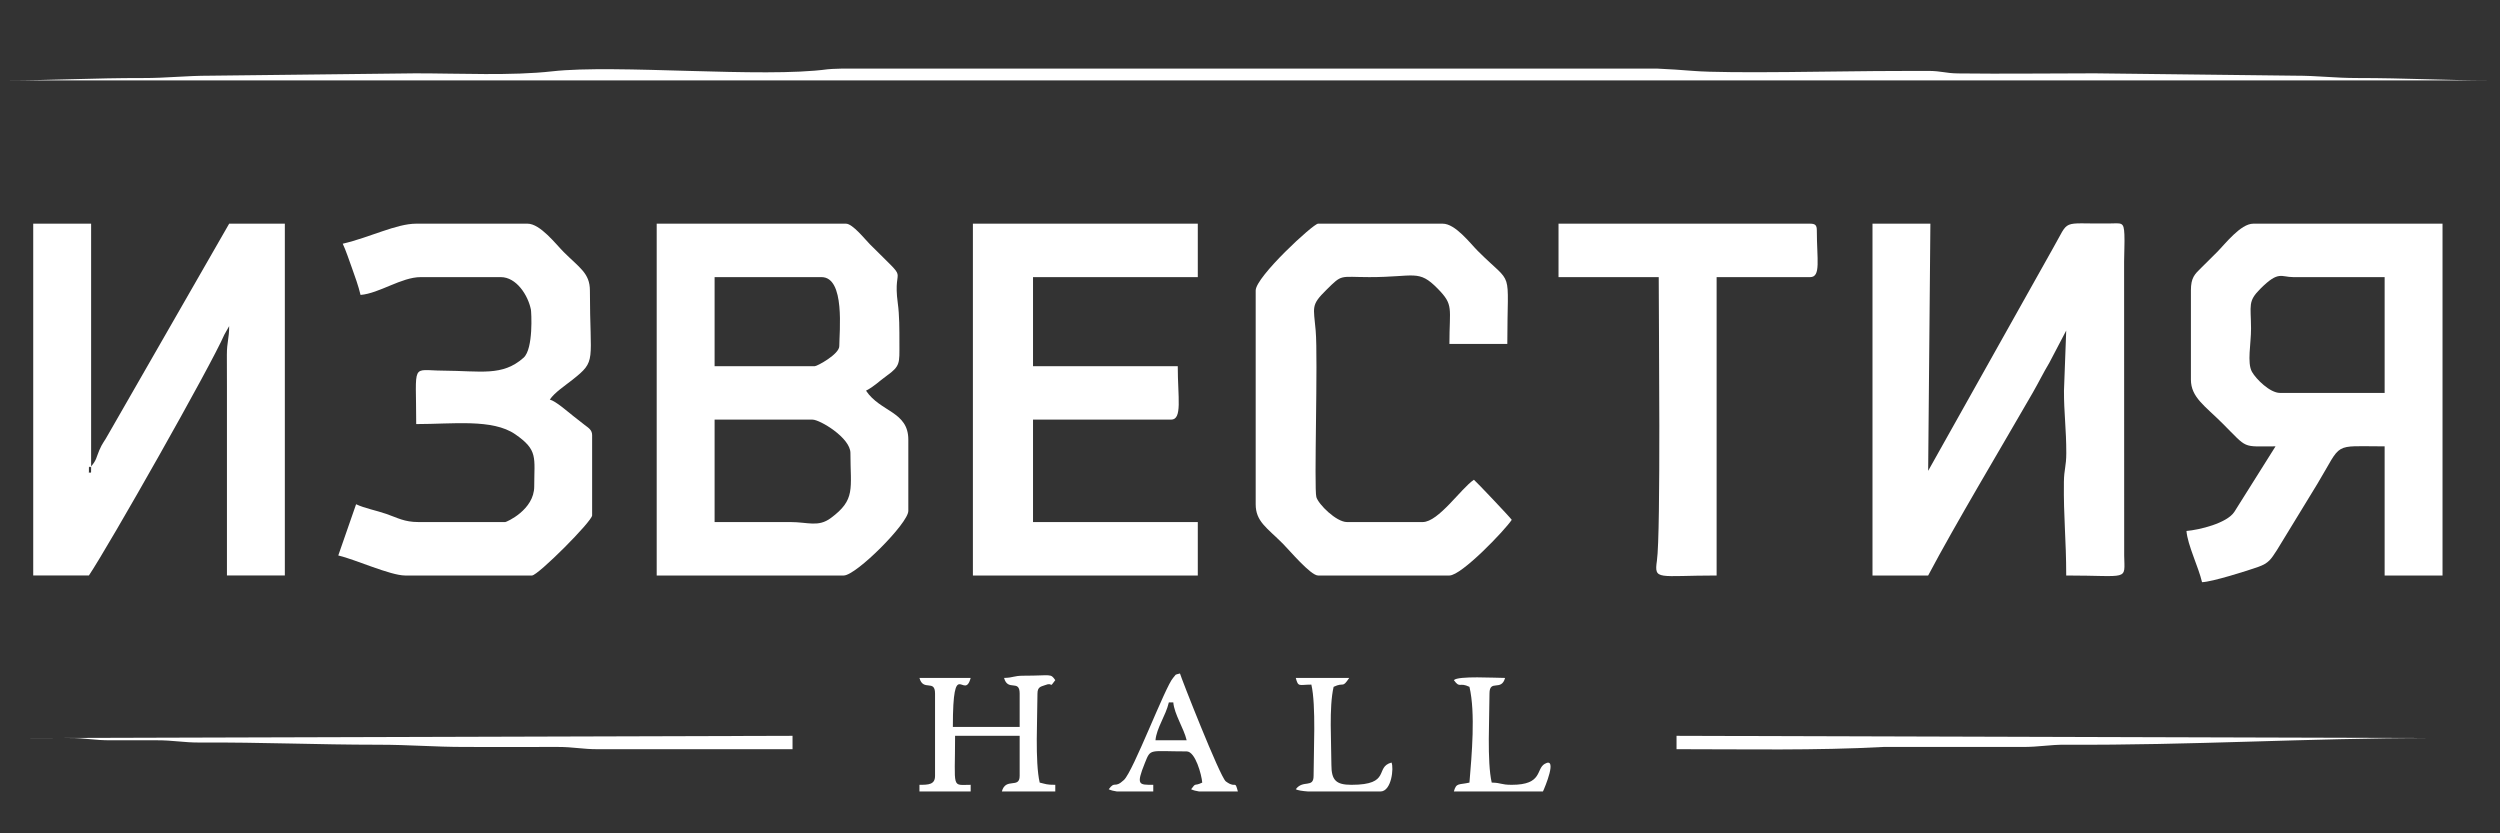 <?xml version="1.0" encoding="UTF-8"?> <!-- Creator: CorelDRAW 2020 (64-Bit) --> <svg xmlns="http://www.w3.org/2000/svg" xmlns:xlink="http://www.w3.org/1999/xlink" xmlns:xodm="http://www.corel.com/coreldraw/odm/2003" xml:space="preserve" width="90mm" height="30mm" style="shape-rendering:geometricPrecision; text-rendering:geometricPrecision; image-rendering:optimizeQuality; fill-rule:evenodd; clip-rule:evenodd" viewBox="0 0 9000 3000"><rect x="0" y="0" width="9000" height="3000" fill="#333333" stroke="none"/> <defs> <style type="text/css"> <![CDATA[ .fil0 {fill:white} ]]> </style> </defs> <g id="Слой_x0020_1">  <g id="_2265966518304"> <path class="fil0" d="M2845.1 1879.41l-272.55 0 0 -368.74 352.71 0c26.21,0 136.28,65.27 136.28,120.24 0,129.87 19.45,167.34 -70.56,234.06 -45.47,33.71 -82.04,14.44 -145.88,14.44zm88.18 -561.13l-360.73 0 0 -320.65 384.78 0c85.89,0 64.12,197.25 64.12,248.51 0,28.91 -79.48,72.14 -88.17,72.14zm-569.15 753.52l673.36 0c44.45,0 232.47,-188.02 232.47,-232.47l0 -256.51c0,-102.01 -100.47,-98.94 -152.31,-176.36 31.76,-16.8 44.35,-32.07 74.56,-53.7 49.51,-35.44 45.68,-45.77 45.68,-114.64 0,-55.28 0.14,-102.81 -5.82,-146.48 -20.37,-149.01 51.07,-60.78 -100.39,-212.24 -17.39,-17.39 -61.94,-74.15 -86.18,-74.15l-681.37 0 0 1266.55z"></path> <path class="fil0" d="M328.02 1679.01c0,40.91 0.11,13.3 -8.02,24.05 0,-42.38 0.06,-11.95 8.02,-24.05zm497 -505.02l4.41 -17.23 -4.41 17.23zm0 0c0,45.72 -8.22,55.58 -8.29,103.94 -0.05,37.46 0.27,75.01 0.27,112.5l0 681.37 208.43 0 0 -1266.55 -200.41 0 -435.54 758.87c-13.25,24.81 -20.33,29.5 -31.81,56.36 -11.38,26.61 -9.62,35.48 -29.65,58.53l0 -873.76 -208.42 0 0 1266.55 200.4 0c72.92,-108.9 438.66,-753.74 487.65,-867.08l17.37 -30.73z"></path> <path class="fil0" d="M6941.37 1695.04l-4.41 17.24 4.41 -17.24zm0 0l8.02 -889.79 -208.42 0 0 1266.55 200.4 0c98.35,-185.87 262.86,-460.64 376.35,-657.74 20.89,-36.28 37.51,-70.67 60.01,-108.33l60.64 -115.71 -8.06 216.49c-0.4,76.83 8.46,139.55 8.34,224.68 -0.07,48.16 -8.05,58.12 -8.61,103.61 -1.6,129.37 8.33,205.12 8.33,337 228.43,0 210.3,21.21 208.7,-71.86l-0.28 -1058.42c0.01,-30.35 2.29,-68.11 1.02,-97.21 -2.04,-47.02 -9.27,-40.28 -56.42,-39.77 -176.38,1.93 -138.31,-19.09 -200.7,89.3l-449.32 801.2z"></path> <path class="fil0" d="M8256.02 997.63l328.67 0 0 416.85 -376.76 0c-36.18,0 -86.08,-49.81 -100.74,-75.73 -18.47,-32.62 -3.17,-101.26 -3.45,-156.72 -0.43,-84.73 -12.19,-96.67 33.75,-142.61 66.03,-66.05 73.68,-41.79 118.53,-41.79zm-368.74 48.1l0 320.65c0,64.12 50.44,94.52 114.23,158.32 92.65,92.66 67.53,82.17 190.39,82.17l-148.53 236.25c-27.21,40.76 -125.95,64.52 -172.12,68.36 4.28,51.45 43.37,129.68 56.11,184.37 35.44,-0.79 164.56,-41.58 201.73,-54.78 39.11,-13.89 46.46,-28.06 67.74,-60.53l145.86 -238.91c92.12,-152.59 50.46,-134.76 242,-134.76l0 464.93 208.42 0 0 -1266.55 -681.38 0c-45.7,0 -101.77,73.71 -130.26,102.2 -20.68,20.68 -35.23,35.43 -56.31,55.92 -24.65,23.96 -37.88,36.24 -37.88,82.36z"></path> <path class="fil0" d="M3502.43 2071.8l809.63 0 0 -192.39 -593.2 0 0 -368.74 497.01 0c41.28,0 24.05,-79.15 24.05,-192.39l-521.06 0 0 -320.65 593.2 0 0 -192.38 -809.63 0 0 1266.55z"></path> <path class="fil0" d="M1233.85 877.39c10.64,22.18 23.85,61.62 33.08,87.16 10.07,27.86 23.83,66.25 31.04,97.21 67.54,-5.62 147.19,-64.13 216.44,-64.13l288.58 0c55.83,0 97.78,64.72 108.29,116.81 1.49,7.36 9.79,141.24 -26.46,173.42 -76.4,67.83 -153.14,47.23 -290.28,46.42 -116.22,-0.68 -96.16,-32.86 -96.16,192.42 132.47,0 274.85,-19.57 356.25,36.54 83.4,57.49 68.61,83.3 68.61,187.92 0,84.54 -100.1,128.25 -104.21,128.25l-312.63 0c-50.88,0 -75.12,-15.27 -115.15,-29.14 -36.37,-12.59 -79.76,-20.81 -109.31,-34.98l-64.13 184.37c59.83,13.94 187.77,72.14 240.49,72.14l456.92 0c21.36,0 216.44,-195.08 216.44,-216.43l0 -288.59c0,-19.37 -13.2,-26.31 -27.05,-37.08 -17.4,-13.51 -23.47,-18.42 -40.46,-31.68 -21.92,-17.09 -62.65,-53.58 -84.8,-59.5 17.05,-25.45 55.19,-50.46 81.22,-71.08 88.62,-70.23 63.07,-62.02 63.07,-321.71 0,-62.08 -37.89,-81.98 -94.19,-138.28 -28.49,-28.49 -84.56,-102.2 -130.26,-102.2l-400.81 0c-71.8,0 -165.82,49.14 -264.53,72.14z"></path> <path class="fil0" d="M4520.48 1045.73l0 769.56c0,62.21 40.13,84.21 98.2,142.28 21.76,21.76 99.47,114.23 126.26,114.23l472.95 0c43.96,0 199,-162.38 224.45,-200.4 -6.26,-9.36 -128.86,-138.86 -136.27,-144.29 -46.3,31 -127.46,152.3 -184.37,152.3l-272.55 0c-38.38,0 -103.09,-64.04 -110.29,-90.11 -8.75,-31.68 6.26,-499.03 -2.39,-598.88 -7.54,-87.2 -18.03,-90.9 38.43,-146.79 58.59,-58.02 46.29,-46.15 154.4,-46 164.5,0.23 176.94,-29.43 246.75,41.84 58.07,59.29 41.84,67.86 41.84,198.65l208.42 0c0,-282.83 25.65,-202.81 -106.21,-334.68 -28.06,-28.05 -80.8,-98.19 -126.26,-98.19l-448.9 0c-17.04,0 -224.46,191.3 -224.46,240.48z"></path> <path class="fil0" d="M5610.68 997.63l360.73 0c0,162.08 7.93,921.07 -6.52,1020.94 -10.46,72.35 3.75,53.23 214.94,53.23l0 -1074.17 336.68 0c39.53,0 24.05,-63.2 24.05,-168.34 0,-18.47 -5.58,-24.04 -24.05,-24.04l-905.83 0 0 192.38z"></path> <path class="fil0" d="M87.53 2656.98c53.47,0 106.97,0.2 160.43,-0.1 61.12,-0.35 89.08,8.5 152.15,8.17 53.46,-0.27 106.94,0.13 160.4,-0.07 65.93,-0.25 97.87,8.5 160.19,8.14 222.22,-1.27 419.68,7.91 641.4,7.91 114.29,0 199.03,8.02 312.64,8.02 109.53,0 219.19,0.51 328.71,-0.05 63.08,-0.33 91.03,8.52 152.15,8.17l697.52 -0.1 0 -48.1 -2765.59 8.01z"></path> <path class="fil0" d="M6035.54 2697.07c248.67,0 499.54,5.22 745.47,-8.06l497.06 0.06c65.93,0.25 97.87,-8.5 160.2,-8.14 448.56,2.57 871.66,-23.95 1314.76,-23.95l-2717.49 -8.01 0 48.1z"></path> <path class="fil0" d="M3614.65 2440.55c13.33,49.9 56.12,3.46 56.12,56.11l0 120.24 -240.49 0c0,-260.63 41.18,-90.41 64.13,-176.35l-184.37 0c13.32,49.9 56.11,3.46 56.11,56.11l0 296.6c0,31.5 -23.76,32.07 -56.11,32.07l0 24.04 184.37 0 0 -24.04c-70.13,0 -56.11,18.44 -56.11,-176.36l232.47 0 0 144.29c0,47.47 -50.29,4.26 -64.13,56.11l192.39 0 0 -24.04c-31.65,0 -32.53,-2.53 -56.12,-8.02 -17.37,-74.56 -8.01,-235.76 -8.01,-320.65 0,-25.19 14.25,-24.98 26.29,-29.82 33.45,-13.45 13.33,15.17 37.84,-18.28 -17.52,-25.2 -13.84,-16.03 -112.23,-16.03 -40.23,0 -35.86,7.14 -72.15,8.02z"></path> <path class="fil0" d="M4207.85 2528.73l16.03 0c3.55,42.68 38.05,93.13 48.1,136.27l-112.23 0c3.68,-44.2 36.83,-87.89 48.1,-136.27zm248.5 320.64l-139.35 0c-11.14,-1.65 -21.04,-4.2 -28.99,-8.01 19.4,-26.48 8.73,-9.01 40.08,-24.05 -2.36,-28.34 -24.8,-112.23 -56.11,-112.23 -135.82,0 -128.76,-12.26 -150.51,41.89 -32.34,80.53 -21.33,78.36 30.27,78.36l0 24.04 -130.51 0c-11.5,-1.59 -21.7,-4.12 -29.82,-8.01 23.74,-32.4 19.5,-0.67 54.75,-33.43 33.91,-31.52 149,-337.29 177.26,-367.84 13,-14.05 2.24,-9.63 24.51,-15.57 3.06,13.13 143.49,370.92 164.81,388.3 1.31,1.06 3.29,2.37 4.69,3.33 33.07,22.48 27.63,-9.09 38.92,33.22z"></path> <path class="fil0" d="M4720.89 2464.6c17.35,74.48 8.01,243.12 8.01,328.66 0,45.31 -38.08,12.55 -64.13,48.1 6.86,3.85 23.02,6.39 44.59,8.01l260.03 0c40.54,0 48.68,-85.61 40.08,-104.21 -61.69,16.48 0.49,80.17 -144.29,80.17 -55.55,0 -72.15,-16.6 -72.15,-72.15 0,-80.44 -9.05,-207.31 8.02,-280.57 38.97,-18.7 29.75,7.3 56.11,-32.06l-192.39 0c9.17,34.31 11.51,24.05 56.12,24.05z"></path> <path class="fil0" d="M5233.92 2448.56c22.83,31.15 18.55,6.03 56.11,24.05 21.99,94.37 8.25,245.6 0,344.7 -38.06,8.87 -47.39,-0.58 -56.11,32.06l320.65 0c6.75,-14.06 54.16,-126.99 6.39,-99.45 -32.12,18.51 -6.36,75.41 -118.62,75.41 -40.29,0 -35.89,-7.21 -72.14,-8.02 -17.37,-74.56 -8.02,-235.76 -8.02,-320.65 0,-52.65 42.79,-6.21 56.12,-56.11 -35.67,0 -169.99,-8.21 -184.38,8.01z"></path> </g> <path class="fil0" d="M22.46 289.39l8940.8 0c-159.59,0 -306.56,-8.56 -474.14,-8.46 -87.8,0.05 -141.98,-8.58 -228.59,-8.47l-719.67 -8.47c-163.33,0 -328.31,2.36 -491.41,0.34 -48.05,-0.59 -58.56,-9.02 -109.44,-9.09 -39.56,-0.06 -79.23,0.29 -118.82,0.29 -181.18,0 -597.32,10.34 -727.69,-0.45 -41.09,-3.4 -82.93,-6.02 -125.37,-8.02l-840.27 0 -2100.41 0c-24.76,0.67 -41.35,1.42 -47.81,2.31 -232.73,31.9 -761.84,-18.41 -991.68,7.39 -146.73,16.48 -331.27,7.23 -492.3,7.23l-736.6 8.47c-93.76,0 -157.09,8.68 -245.53,8.48 -173.03,-0.4 -326.53,8.45 -491.07,8.45z"></path> </g> </svg> 